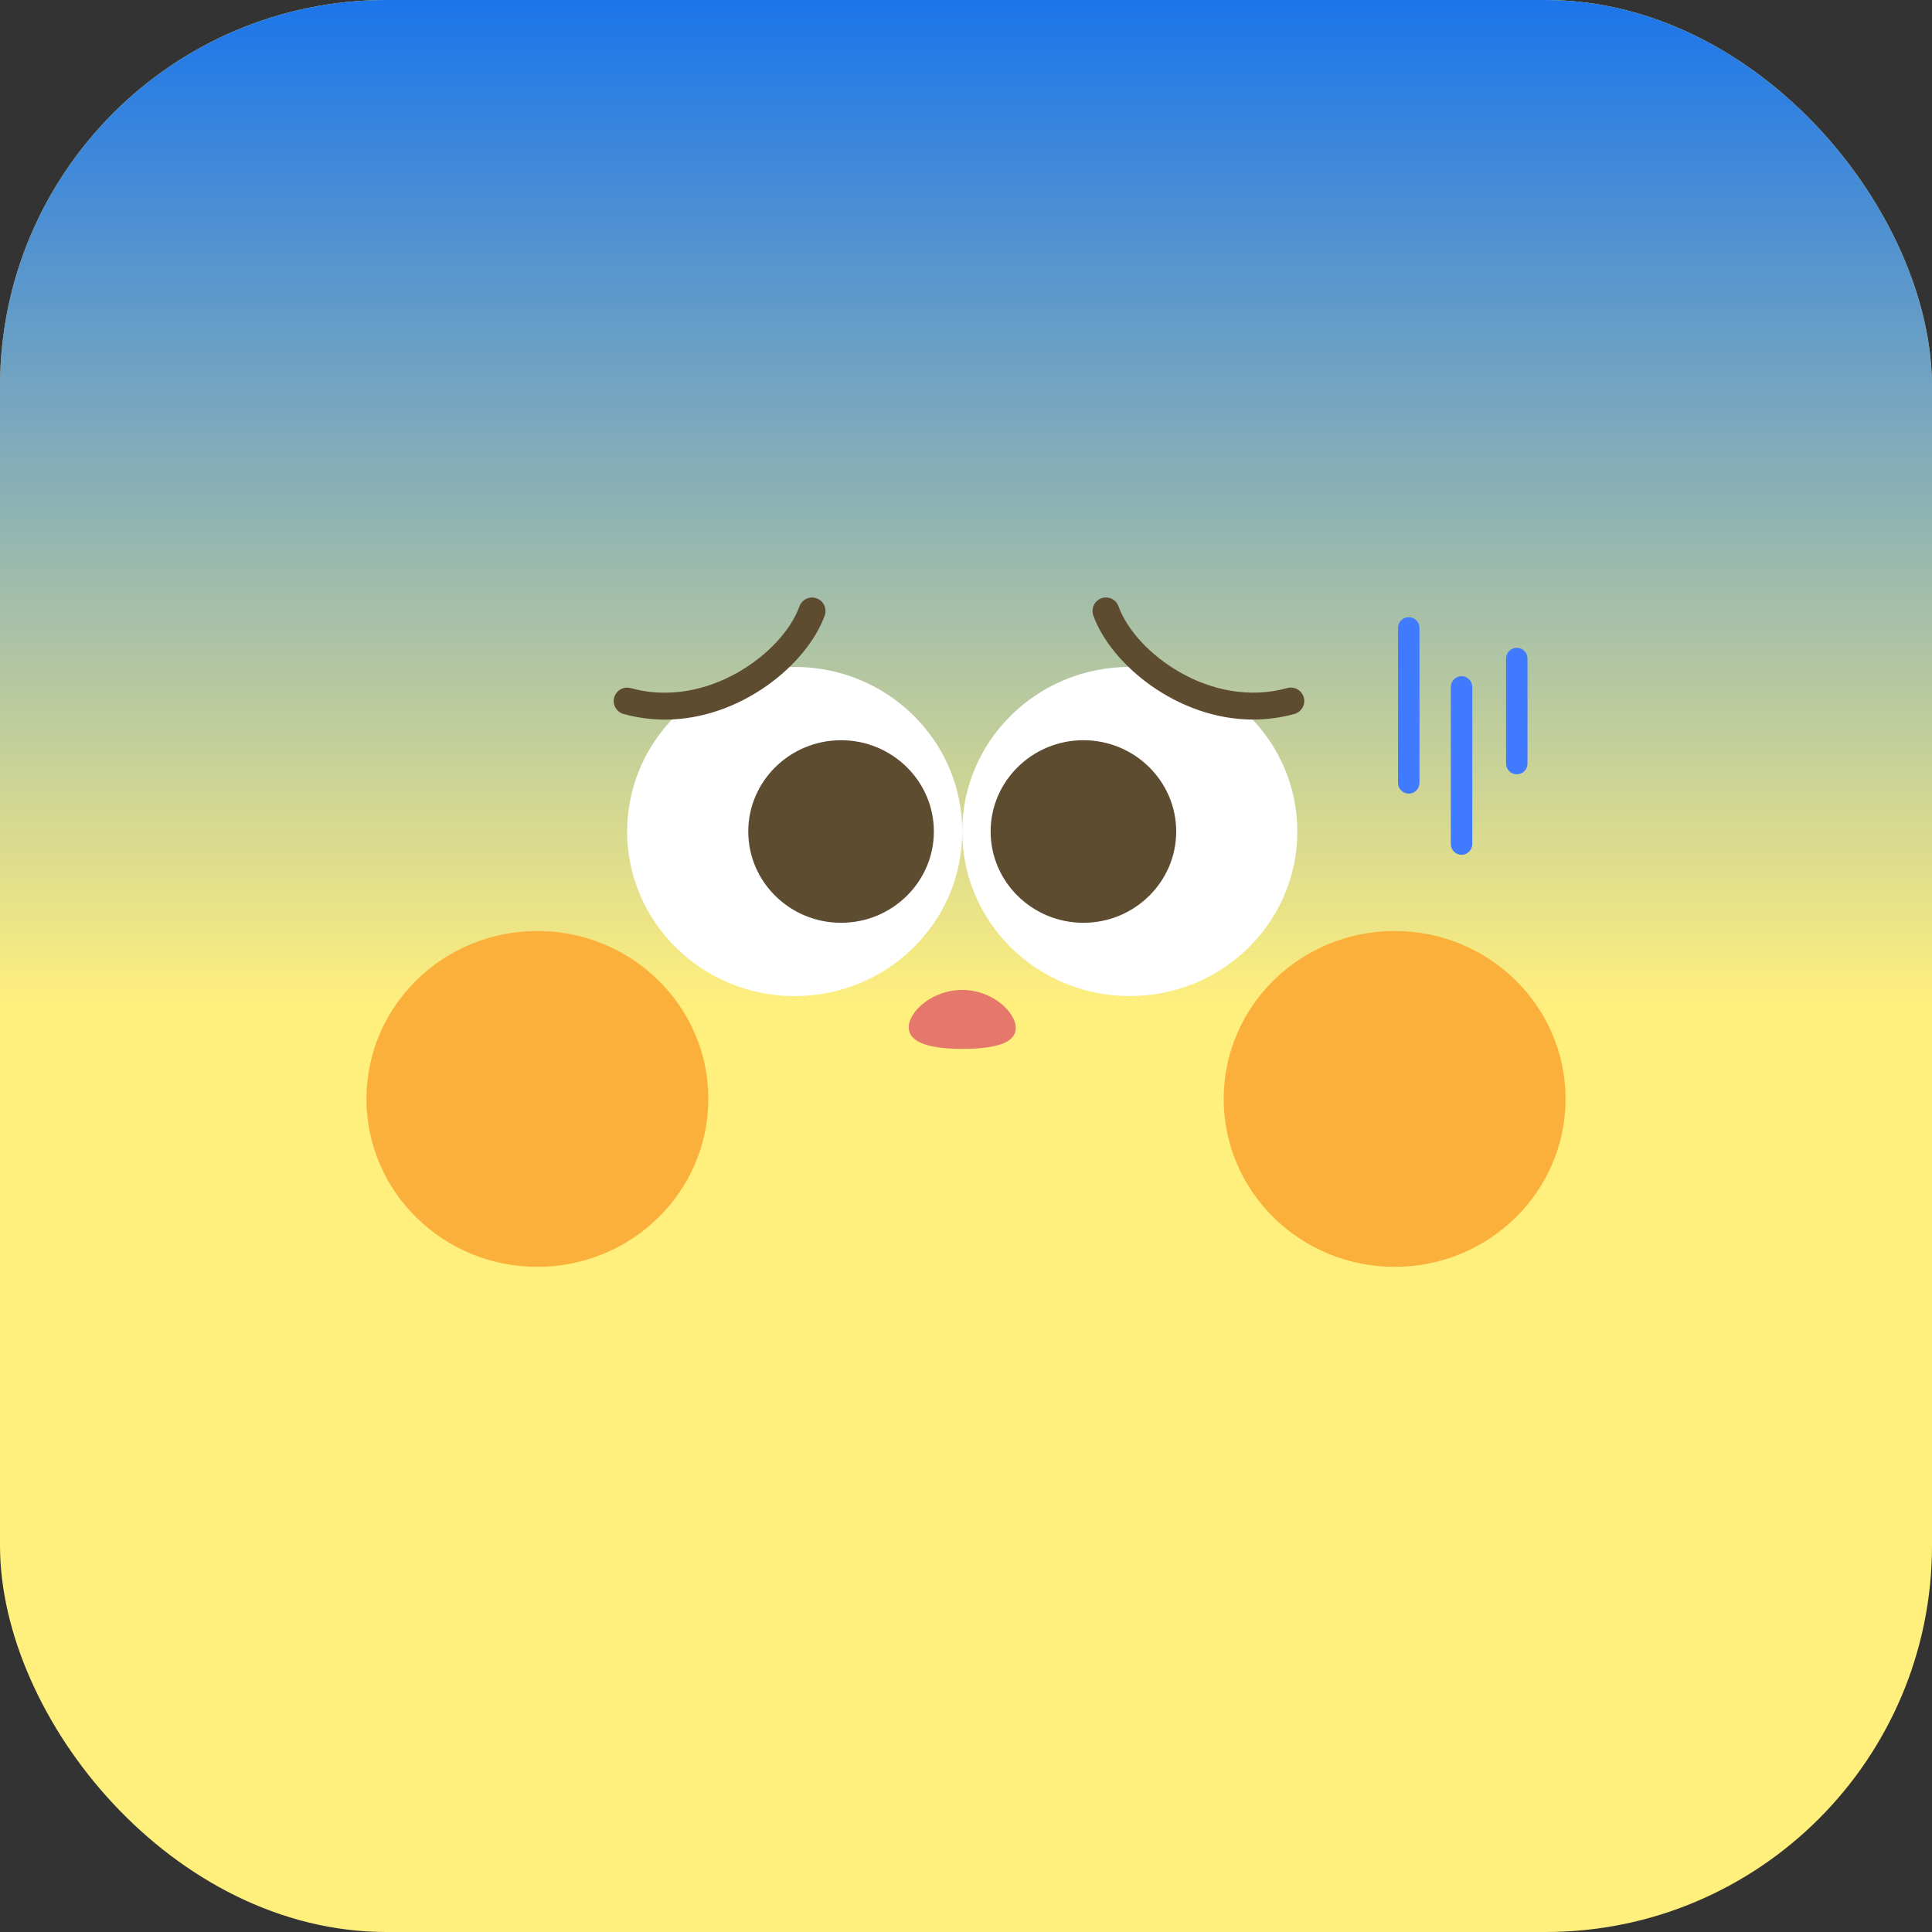 <svg width="60" height="60" viewBox="0 0 60 60" fill="none" xmlns="http://www.w3.org/2000/svg">
<rect x="0" y="0" width="60" height="60" fill="#333333" stroke="none"/>
<g clip-path="url(#clip0_4134_2047)">
<rect width="60" height="60" rx="12" fill="#FFEF7D"/>
<rect width="60" height="60" rx="12" fill="url(#paint0_linear_4134_2047)"/>
</g>
<g clip-path="url(#clip1_4134_2047)">
<path d="M24.68 30.935C27.553 30.935 29.883 28.647 29.883 25.823C29.883 23 27.553 20.712 24.68 20.712C21.807 20.712 19.477 23 19.477 25.823C19.477 28.647 21.807 30.935 24.68 30.935Z" fill="white"/>
<path d="M26.12 28.49C27.62 28.49 28.835 27.295 28.835 25.823C28.835 24.352 27.62 23.157 26.12 23.157C24.62 23.157 23.405 24.35 23.405 25.823C23.405 27.297 24.62 28.49 26.12 28.49Z" fill="#5E4C31"/>
<path d="M26.12 28.658C24.53 28.658 23.238 27.387 23.238 25.823C23.238 24.26 24.532 22.988 26.12 22.988C27.708 22.988 29.002 24.26 29.002 25.823C29.002 27.387 27.708 28.658 26.12 28.658ZM26.12 23.323C24.715 23.323 23.573 24.445 23.573 25.823C23.573 27.202 24.717 28.323 26.12 28.323C27.523 28.323 28.667 27.202 28.667 25.823C28.667 24.445 27.523 23.323 26.12 23.323Z" fill="#5E4C31"/>
<path d="M35.087 30.935C37.96 30.935 40.29 28.647 40.29 25.823C40.29 23 37.96 20.712 35.087 20.712C32.213 20.712 29.883 23 29.883 25.823C29.883 28.647 32.213 30.935 35.087 30.935Z" fill="white"/>
<path d="M33.647 28.49C35.147 28.49 36.362 27.295 36.362 25.823C36.362 24.352 35.147 23.157 33.647 23.157C32.147 23.157 30.932 24.35 30.932 25.823C30.932 27.297 32.147 28.49 33.647 28.49Z" fill="#5E4C31"/>
<path d="M33.647 28.658C32.057 28.658 30.765 27.387 30.765 25.823C30.765 24.26 32.058 22.988 33.647 22.988C35.235 22.988 36.528 24.26 36.528 25.823C36.528 27.387 35.235 28.658 33.647 28.658ZM33.647 23.323C32.242 23.323 31.1 24.445 31.1 25.823C31.1 27.202 32.243 28.323 33.647 28.323C35.05 28.323 36.193 27.202 36.193 25.823C36.193 24.445 35.05 23.323 33.647 23.323Z" fill="#5E4C31"/>
<path d="M16.688 39.343C19.62 39.343 21.997 37.008 21.997 34.128C21.997 31.248 19.62 28.913 16.688 28.913C13.757 28.913 11.38 31.248 11.38 34.128C11.38 37.008 13.757 39.343 16.688 39.343Z" fill="#FBB03B"/>
<path d="M43.312 39.343C46.243 39.343 48.62 37.008 48.62 34.128C48.62 31.248 46.243 28.913 43.312 28.913C40.38 28.913 38.003 31.248 38.003 34.128C38.003 37.008 40.38 39.343 43.312 39.343Z" fill="#FBB03B"/>
<path d="M20.645 22.347C20.225 22.347 19.797 22.292 19.365 22.173C19.143 22.112 19.013 21.882 19.075 21.66C19.137 21.438 19.365 21.308 19.588 21.37C21.957 22.028 24.308 20.278 24.827 18.833C24.903 18.617 25.143 18.503 25.36 18.582C25.577 18.658 25.69 18.898 25.612 19.115C25.072 20.625 23.008 22.348 20.647 22.348L20.645 22.347Z" fill="#5E4C31"/>
<path d="M38.918 22.347C36.557 22.347 34.493 20.623 33.953 19.113C33.875 18.897 33.988 18.658 34.205 18.58C34.422 18.502 34.66 18.615 34.738 18.832C35.255 20.277 37.607 22.027 39.977 21.368C40.198 21.307 40.428 21.437 40.49 21.658C40.552 21.88 40.422 22.11 40.2 22.172C39.768 22.292 39.34 22.345 38.92 22.345L38.918 22.347Z" fill="#5E4C31"/>
<path d="M31.545 31.927C31.545 32.432 30.802 32.573 29.883 32.573C28.965 32.573 28.222 32.412 28.222 31.907C28.222 31.402 28.965 30.743 29.883 30.743C30.802 30.743 31.545 31.42 31.545 31.927Z" fill="#E5786B"/>
<path d="M43.75 24.647C43.567 24.647 43.417 24.497 43.417 24.313V19.5C43.417 19.317 43.567 19.167 43.75 19.167C43.933 19.167 44.083 19.317 44.083 19.5V24.313C44.083 24.497 43.933 24.647 43.75 24.647Z" fill="#407BFF"/>
<path d="M45.39 26.547C45.207 26.547 45.057 26.397 45.057 26.213V21.333C45.057 21.15 45.207 21 45.39 21C45.573 21 45.723 21.15 45.723 21.333V26.213C45.723 26.397 45.573 26.547 45.39 26.547Z" fill="#407BFF"/>
<path d="M47.105 24.047C46.922 24.047 46.772 23.897 46.772 23.713V20.452C46.772 20.268 46.922 20.118 47.105 20.118C47.288 20.118 47.438 20.268 47.438 20.452V23.713C47.438 23.897 47.288 24.047 47.105 24.047Z" fill="#407BFF"/>
</g>
<defs>
<linearGradient id="paint0_linear_4134_2047" x1="30" y1="0" x2="30" y2="60" gradientUnits="userSpaceOnUse">
<stop stop-color="#1B75EB"/>
<stop offset="0.521" stop-color="#1B75EB" stop-opacity="0"/>
</linearGradient>
<clipPath id="clip0_4134_2047">
<rect width="60" height="60" rx="12" fill="white"/>
</clipPath>
<clipPath id="clip1_4134_2047">
<rect width="44" height="34" fill="white" transform="translate(8 13)"/>
</clipPath>
</defs>
</svg>
